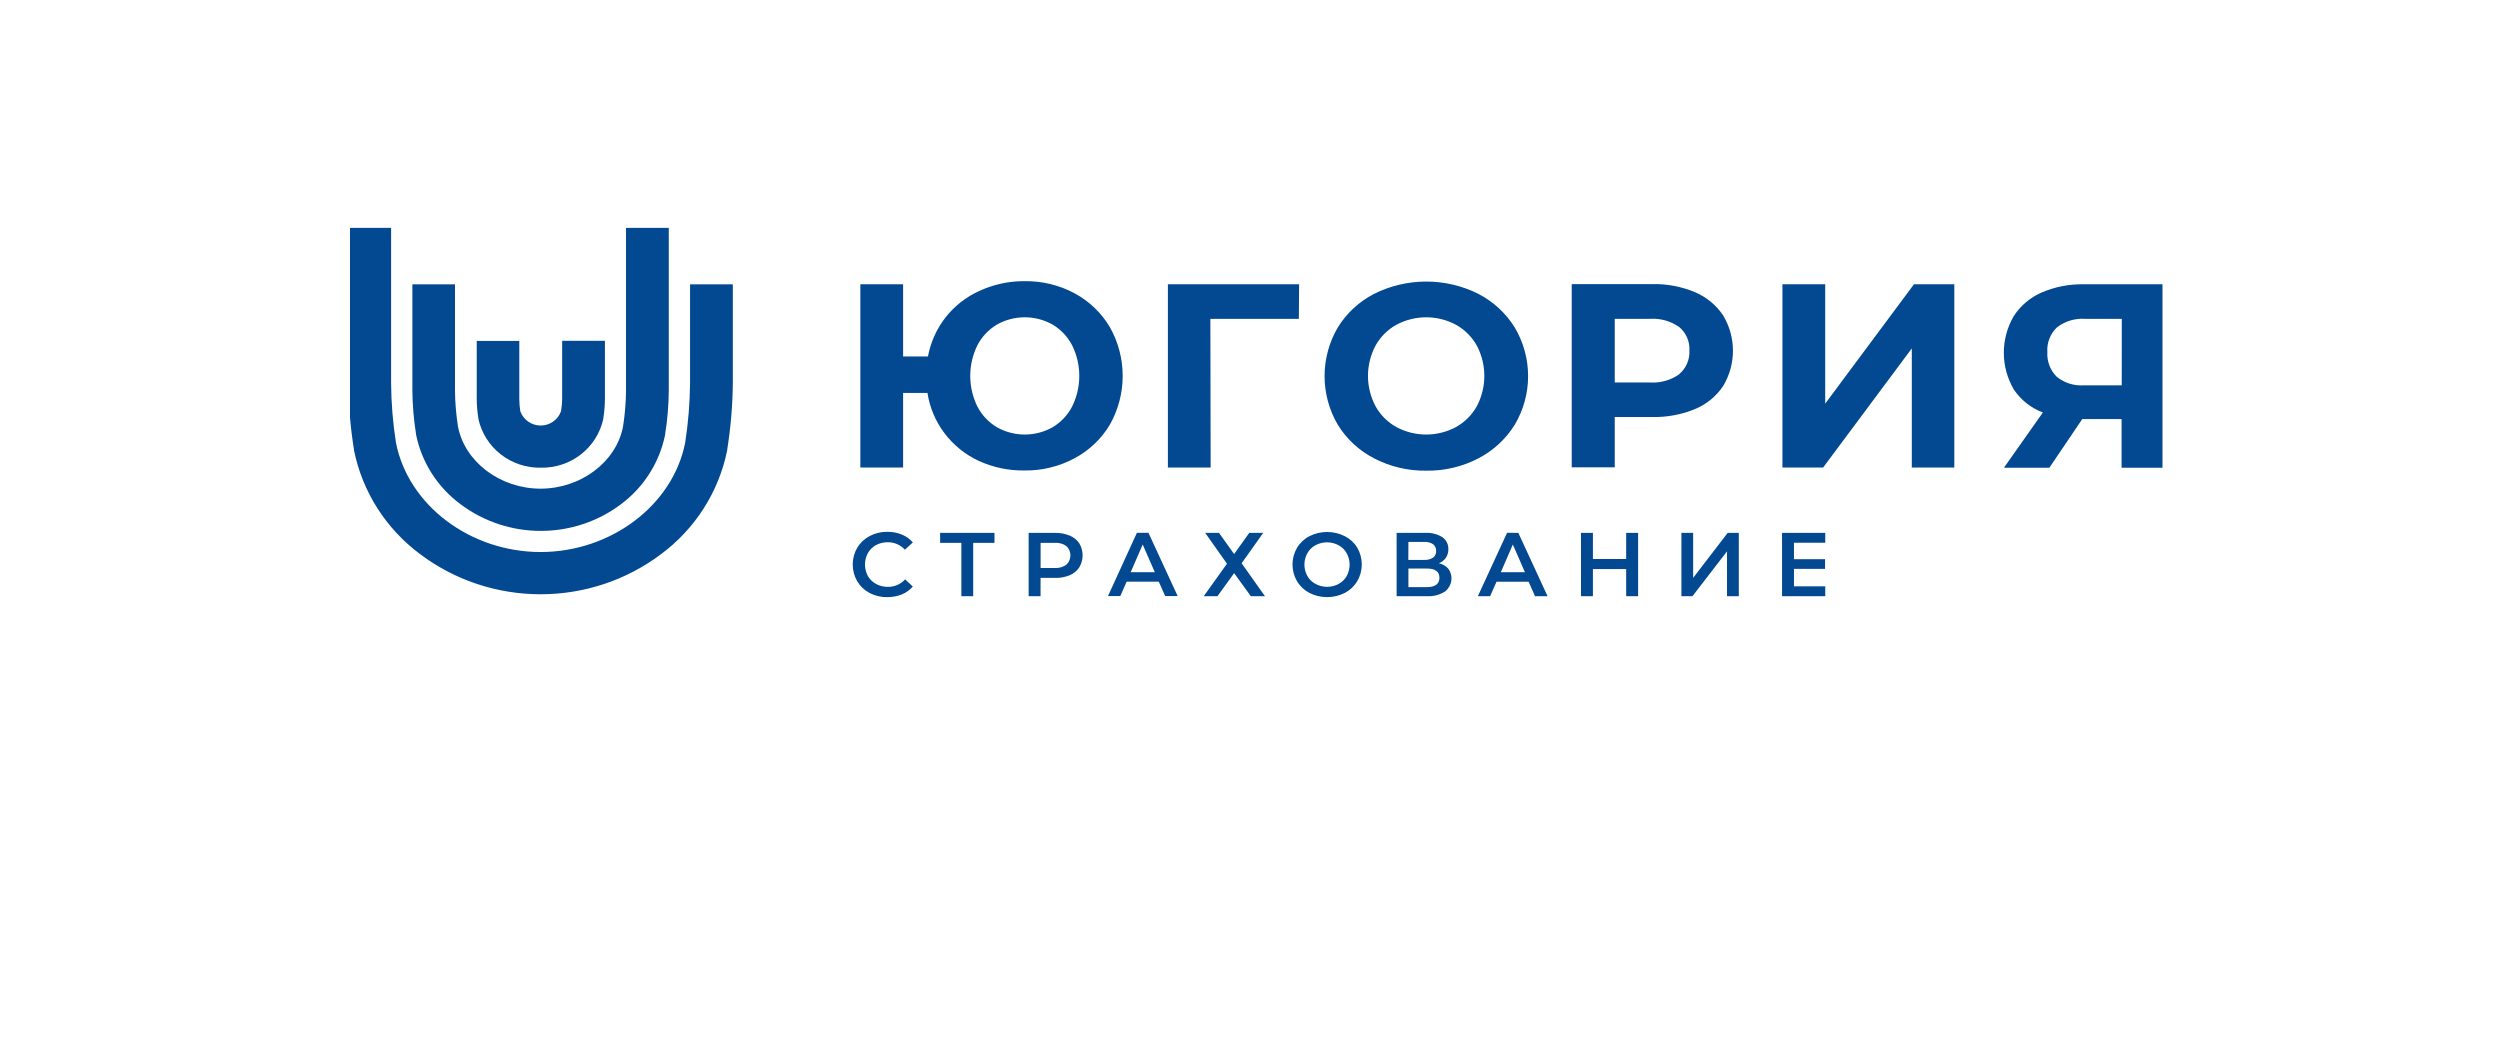 <svg width="200" height="83" viewBox="0 0 200 83" fill="none" xmlns="http://www.w3.org/2000/svg">
<g clip-path="url(#clip0_3637_34739)">
<path d="M43.266 37.415C42.104 37.438 40.97 37.06 40.058 36.348C39.147 35.635 38.515 34.631 38.271 33.508V33.474C38.188 32.965 38.143 32.45 38.138 31.934V27.273H41.544V31.934C41.547 32.256 41.573 32.578 41.622 32.896C41.74 33.231 41.96 33.521 42.252 33.727C42.544 33.932 42.894 34.042 43.253 34.042C43.611 34.042 43.961 33.932 44.253 33.727C44.546 33.521 44.766 33.231 44.883 32.896C44.937 32.574 44.967 32.249 44.973 31.923V27.266H48.394V31.927C48.39 32.442 48.347 32.957 48.266 33.466V33.505C48.023 34.629 47.391 35.635 46.479 36.348C45.566 37.062 44.43 37.439 43.266 37.415Z" fill="#034991"/>
<path d="M43.254 42.472C40.939 42.472 38.688 41.724 36.844 40.34C35.002 38.976 33.734 36.989 33.283 34.759V34.724C33.099 33.579 33.002 32.421 32.99 31.261V22.747H36.4V31.276C36.411 32.236 36.492 33.194 36.642 34.143C37.195 36.968 40.032 39.093 43.242 39.093C46.453 39.093 49.286 36.968 49.84 34.147C49.991 33.197 50.072 32.238 50.081 31.276V18.232H53.502V31.276C53.491 32.436 53.394 33.594 53.21 34.74V34.775C52.761 37.003 51.496 38.99 49.656 40.355C47.814 41.733 45.565 42.477 43.254 42.472Z" fill="#034991"/>
<path d="M43.258 47.541C39.779 47.543 36.396 46.42 33.625 44.343C30.883 42.31 28.995 39.35 28.322 36.029V35.995C28.036 34.225 27.884 32.437 27.866 30.645V18.232H31.288V30.645C31.3 32.242 31.43 33.835 31.677 35.413C32.651 40.417 37.62 44.162 43.25 44.162C48.881 44.162 53.841 40.401 54.815 35.413C55.059 33.834 55.189 32.239 55.205 30.641V22.747H58.626V30.645C58.609 32.435 58.458 34.222 58.174 35.991V36.029C57.501 39.35 55.613 42.309 52.871 44.343C50.106 46.417 46.73 47.541 43.258 47.541ZM70.071 43.611C70.361 43.455 70.687 43.376 71.018 43.38C71.277 43.376 71.534 43.428 71.771 43.531C72.009 43.634 72.221 43.786 72.393 43.977L73.028 43.392C72.789 43.117 72.487 42.903 72.148 42.765C71.777 42.613 71.379 42.538 70.979 42.545C70.488 42.538 70.004 42.654 69.572 42.884C69.163 43.099 68.821 43.419 68.582 43.812C68.343 44.221 68.217 44.686 68.217 45.159C68.217 45.632 68.343 46.096 68.582 46.506C68.817 46.9 69.156 47.222 69.564 47.437C69.997 47.663 70.481 47.779 70.971 47.772C71.371 47.777 71.769 47.704 72.14 47.556C72.481 47.418 72.784 47.202 73.024 46.925L72.409 46.348C72.237 46.54 72.025 46.694 71.788 46.797C71.55 46.901 71.293 46.952 71.033 46.948C70.703 46.953 70.376 46.874 70.086 46.717C69.814 46.57 69.587 46.352 69.432 46.086C69.278 45.803 69.198 45.487 69.198 45.166C69.198 44.845 69.278 44.529 69.432 44.246C69.582 43.981 69.803 43.762 70.071 43.611ZM75.21 43.427H76.909V47.695H77.856V43.427H79.559V42.63H75.21V43.427ZM85.572 42.846C85.201 42.694 84.803 42.621 84.403 42.63H82.291V47.695H83.245V46.232H84.414C84.815 46.243 85.213 46.17 85.583 46.017C85.894 45.888 86.159 45.669 86.343 45.389C86.517 45.098 86.609 44.766 86.609 44.427C86.609 44.089 86.517 43.757 86.343 43.465C86.154 43.187 85.885 42.971 85.572 42.846ZM85.31 45.178C85.035 45.37 84.7 45.463 84.364 45.44H83.249V43.427H84.364C84.7 43.402 85.034 43.493 85.31 43.684C85.413 43.781 85.494 43.897 85.55 44.025C85.606 44.153 85.634 44.292 85.634 44.431C85.634 44.571 85.606 44.709 85.55 44.837C85.494 44.966 85.413 45.081 85.31 45.178ZM90.953 42.622L88.638 47.687H89.624L90.131 46.533H92.702L93.217 47.687H94.214L91.876 42.622H90.953ZM90.454 45.778L91.416 43.561L92.387 45.778H90.454ZM101.057 42.63H99.942L98.731 44.323L97.519 42.63H96.416L98.158 45.097L96.299 47.695H97.398L98.731 45.851L100.067 47.695H101.197L99.331 45.062L101.057 42.63ZM107.588 42.895C107.148 42.674 106.662 42.558 106.169 42.558C105.676 42.558 105.19 42.674 104.751 42.895C104.34 43.109 103.997 43.432 103.761 43.827C103.524 44.233 103.399 44.694 103.399 45.163C103.399 45.631 103.524 46.092 103.761 46.498C103.998 46.893 104.34 47.217 104.751 47.433C105.19 47.655 105.676 47.77 106.169 47.77C106.662 47.77 107.148 47.655 107.588 47.433C107.998 47.218 108.34 46.896 108.577 46.502C108.817 46.092 108.943 45.628 108.943 45.155C108.943 44.682 108.817 44.217 108.577 43.808C108.339 43.419 107.996 43.104 107.588 42.895ZM107.739 46.078C107.59 46.346 107.367 46.566 107.097 46.714C106.812 46.866 106.493 46.946 106.169 46.946C105.845 46.946 105.527 46.866 105.242 46.714C104.969 46.569 104.744 46.352 104.591 46.086C104.435 45.805 104.353 45.49 104.353 45.17C104.353 44.85 104.435 44.535 104.591 44.254C104.741 43.987 104.963 43.767 105.234 43.619C105.519 43.467 105.837 43.387 106.161 43.387C106.485 43.387 106.804 43.467 107.089 43.619C107.359 43.767 107.582 43.987 107.732 44.254C107.888 44.535 107.969 44.85 107.969 45.17C107.969 45.49 107.888 45.805 107.732 46.086L107.739 46.078ZM115.112 45.062C115.338 44.971 115.533 44.818 115.673 44.62C115.806 44.414 115.874 44.175 115.868 43.931C115.875 43.743 115.835 43.556 115.749 43.388C115.664 43.22 115.537 43.075 115.381 42.969C114.976 42.72 114.504 42.602 114.029 42.63H111.73V47.695H114.169C114.681 47.723 115.189 47.588 115.618 47.31C115.887 47.095 116.061 46.786 116.106 46.447C116.151 46.109 116.063 45.766 115.86 45.49C115.663 45.272 115.401 45.123 115.112 45.062ZM112.673 43.353H113.943C114.192 43.337 114.44 43.402 114.648 43.538C114.729 43.603 114.793 43.685 114.835 43.779C114.877 43.873 114.896 43.975 114.89 44.077C114.896 44.179 114.878 44.281 114.836 44.374C114.794 44.467 114.729 44.549 114.648 44.612C114.439 44.745 114.192 44.808 113.943 44.793H112.665L112.673 43.353ZM114.142 46.971H112.673V45.482H114.142C114.816 45.482 115.155 45.728 115.155 46.221C115.155 46.714 114.812 46.971 114.138 46.971H114.142ZM120.567 42.622L118.229 47.695H119.211L119.722 46.54H122.29L122.804 47.695H123.805L121.467 42.63L120.567 42.622ZM120.065 45.778L121.027 43.561L121.997 45.778H120.065ZM130.094 44.72H127.433V42.63H126.478V47.695H127.433V45.524H130.094V47.695H131.049V42.63H130.094V44.72ZM135.452 46.229V42.63H134.513V47.695H135.398L138.161 44.108V47.695H139.104V42.63H138.215L135.452 46.229ZM143.518 43.419V44.735H146.004V45.509H143.518V46.906H146.02V47.695H142.564V42.63H146.02V43.419H143.518ZM85.992 23.478C84.758 22.811 83.37 22.472 81.963 22.493C80.724 22.484 79.498 22.747 78.374 23.263C77.304 23.742 76.368 24.471 75.647 25.387C74.932 26.305 74.449 27.378 74.236 28.516H72.249V22.743H68.828V37.403H72.249V31.434H74.197C74.376 32.602 74.844 33.71 75.559 34.657C76.274 35.605 77.214 36.365 78.296 36.868C79.44 37.394 80.69 37.657 81.951 37.638C83.358 37.659 84.746 37.32 85.981 36.653C87.151 36.025 88.125 35.094 88.798 33.959C89.465 32.77 89.815 31.433 89.815 30.073C89.815 28.714 89.465 27.377 88.798 26.188C88.13 25.049 87.16 24.112 85.992 23.478ZM85.77 32.523C85.416 33.207 84.877 33.78 84.212 34.178C83.532 34.561 82.763 34.763 81.981 34.763C81.198 34.763 80.429 34.561 79.75 34.178C79.085 33.78 78.545 33.207 78.191 32.523C77.814 31.76 77.619 30.922 77.619 30.073C77.619 29.224 77.814 28.387 78.191 27.623C78.545 26.94 79.085 26.367 79.75 25.968C80.429 25.585 81.198 25.383 81.981 25.383C82.763 25.383 83.532 25.585 84.212 25.968C84.877 26.367 85.416 26.94 85.77 27.623C86.147 28.387 86.343 29.224 86.343 30.073C86.343 30.922 86.147 31.76 85.77 32.523ZM96.829 25.507H103.909L103.929 22.743H93.431V37.403H96.852L96.829 25.507ZM114.107 37.654C115.557 37.676 116.99 37.337 118.272 36.668C119.471 36.046 120.477 35.115 121.183 33.974C121.881 32.795 122.248 31.454 122.248 30.089C122.248 28.723 121.881 27.382 121.183 26.203C120.477 25.062 119.471 24.131 118.272 23.509C116.979 22.861 115.55 22.524 114.101 22.524C112.651 22.524 111.222 22.861 109.929 23.509C108.728 24.127 107.721 25.059 107.019 26.203C106.329 27.385 105.966 28.725 105.966 30.089C105.966 31.453 106.329 32.792 107.019 33.974C107.721 35.118 108.728 36.05 109.929 36.668C111.216 37.337 112.653 37.676 114.107 37.654ZM110.046 27.643C110.433 26.945 111.011 26.369 111.714 25.98C112.445 25.589 113.263 25.384 114.095 25.384C114.926 25.384 115.745 25.589 116.476 25.98C117.177 26.371 117.754 26.947 118.144 27.643C118.54 28.393 118.747 29.227 118.747 30.073C118.747 30.92 118.54 31.753 118.144 32.504C117.754 33.2 117.177 33.775 116.476 34.166C115.745 34.558 114.926 34.763 114.095 34.763C113.263 34.763 112.445 34.558 111.714 34.166C111.011 33.778 110.433 33.202 110.046 32.504C109.647 31.754 109.438 30.92 109.438 30.073C109.438 29.226 109.647 28.392 110.046 27.643ZM137.853 30.88C138.365 30.026 138.636 29.051 138.636 28.058C138.636 27.066 138.365 26.091 137.853 25.237C137.305 24.414 136.524 23.768 135.608 23.378C134.524 22.923 133.353 22.701 132.175 22.728H125.738V37.388H129.179V33.362H132.175C133.352 33.388 134.522 33.17 135.608 32.723C136.525 32.342 137.306 31.7 137.853 30.88ZM134.346 29.937C133.66 30.421 132.825 30.655 131.984 30.599H129.179V25.507H131.984C132.825 25.45 133.66 25.684 134.346 26.169C134.619 26.401 134.834 26.694 134.974 27.022C135.114 27.351 135.175 27.706 135.152 28.062C135.169 28.412 135.106 28.762 134.966 29.084C134.826 29.406 134.614 29.692 134.346 29.921V29.937ZM156.346 37.403V22.743H153.116L146.016 32.292V22.743H142.595V37.403H145.849L152.944 27.874V37.403H156.346ZM166.723 22.743C165.554 22.716 164.392 22.942 163.321 23.405C162.404 23.806 161.629 24.466 161.092 25.303C160.573 26.196 160.302 27.208 160.305 28.238C160.309 29.268 160.587 30.279 161.112 31.168C161.673 32.002 162.483 32.643 163.43 33L160.313 37.419H163.948L166.583 33.524H169.727V37.419H173.129V22.743H166.723ZM169.739 30.826H166.723C165.93 30.883 165.146 30.636 164.533 30.137C164.276 29.878 164.076 29.569 163.948 29.23C163.82 28.89 163.766 28.528 163.789 28.166C163.763 27.799 163.819 27.431 163.954 27.087C164.089 26.744 164.298 26.434 164.568 26.18C165.207 25.692 166.006 25.452 166.813 25.507H169.743L169.739 30.826Z" fill="#034991"/>
</g>
<defs>
<clipPath id="clip0_3637_34739">
<rect width="145" height="32" fill="white" transform="translate(28 17)"/>
</clipPath>
</defs>
</svg>
